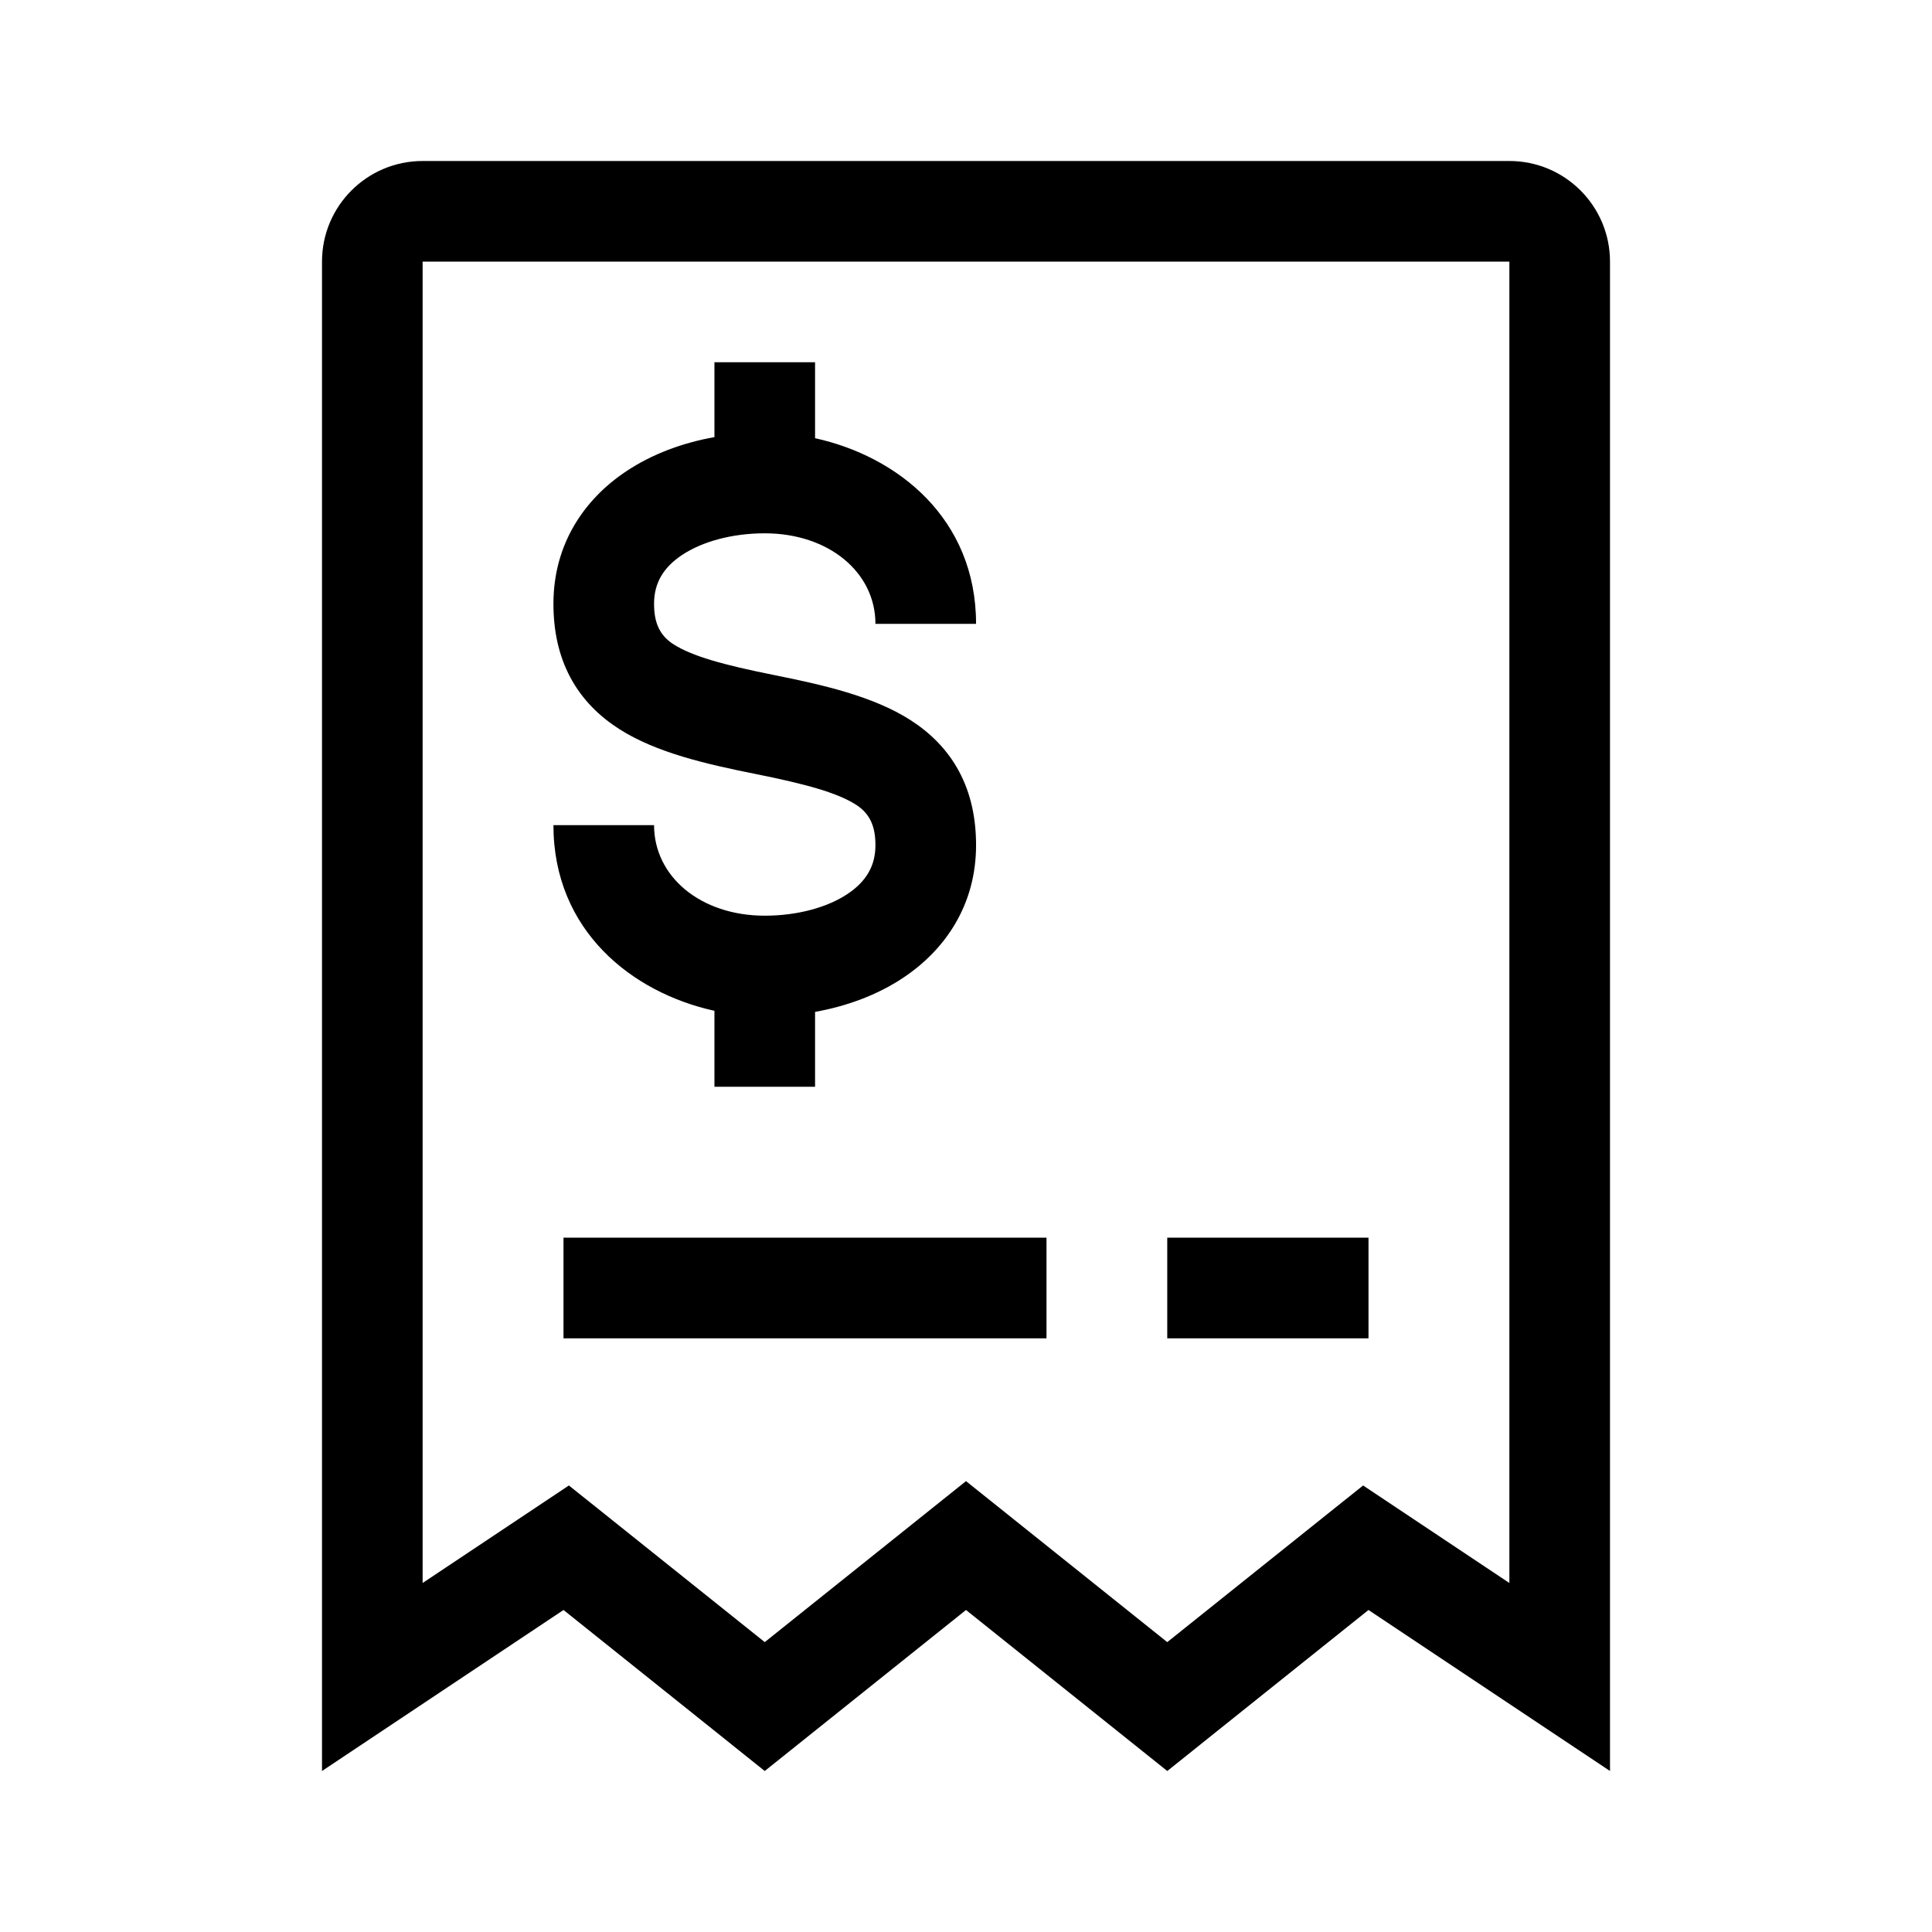<svg width="48" height="48" viewBox="0 0 48 48" fill="none" xmlns="http://www.w3.org/2000/svg">
<path fill-rule="evenodd" clip-rule="evenodd" d="M34 40L29 44L24 40L19 44L14 40L8 44V6.5C8 5.119 9.119 4 10.5 4H37.5C38.881 4 40 5.119 40 6.5V44L34 40ZM29 40.798L24 36.798L19 40.798L14.134 36.906L10.5 39.329V6.5H37.5V39.329L33.866 36.906L29 40.798ZM15.557 11.71C16.209 11.275 16.971 10.999 17.75 10.86V9H20.25V10.887C22.293 11.335 24.25 12.874 24.25 15.5H21.75C21.75 14.219 20.59 13.25 19 13.25C18.185 13.25 17.442 13.457 16.943 13.79C16.482 14.098 16.25 14.485 16.25 15C16.25 15.431 16.362 15.771 16.734 16.008C17.194 16.301 17.963 16.518 19.245 16.774C20.463 17.018 21.694 17.301 22.609 17.883C23.098 18.195 23.53 18.609 23.829 19.168C24.126 19.724 24.25 20.342 24.25 21C24.25 22.485 23.482 23.598 22.443 24.29C21.791 24.725 21.029 25.001 20.25 25.14V27H17.75V25.113C15.707 24.665 13.75 23.125 13.75 20.5H16.25C16.25 21.781 17.41 22.75 19 22.75C19.815 22.75 20.558 22.543 21.057 22.21C21.518 21.902 21.75 21.515 21.75 21C21.75 20.569 21.638 20.229 21.266 19.992C20.806 19.699 20.037 19.482 18.755 19.226C17.537 18.982 16.306 18.699 15.391 18.117C14.902 17.805 14.47 17.391 14.171 16.832C13.874 16.276 13.75 15.658 13.75 15C13.75 13.515 14.518 12.402 15.557 11.71ZM26 33.25H14V30.75H26V33.25ZM29 33.25H34V30.75H29V33.25Z" fill="black"/>
</svg>
